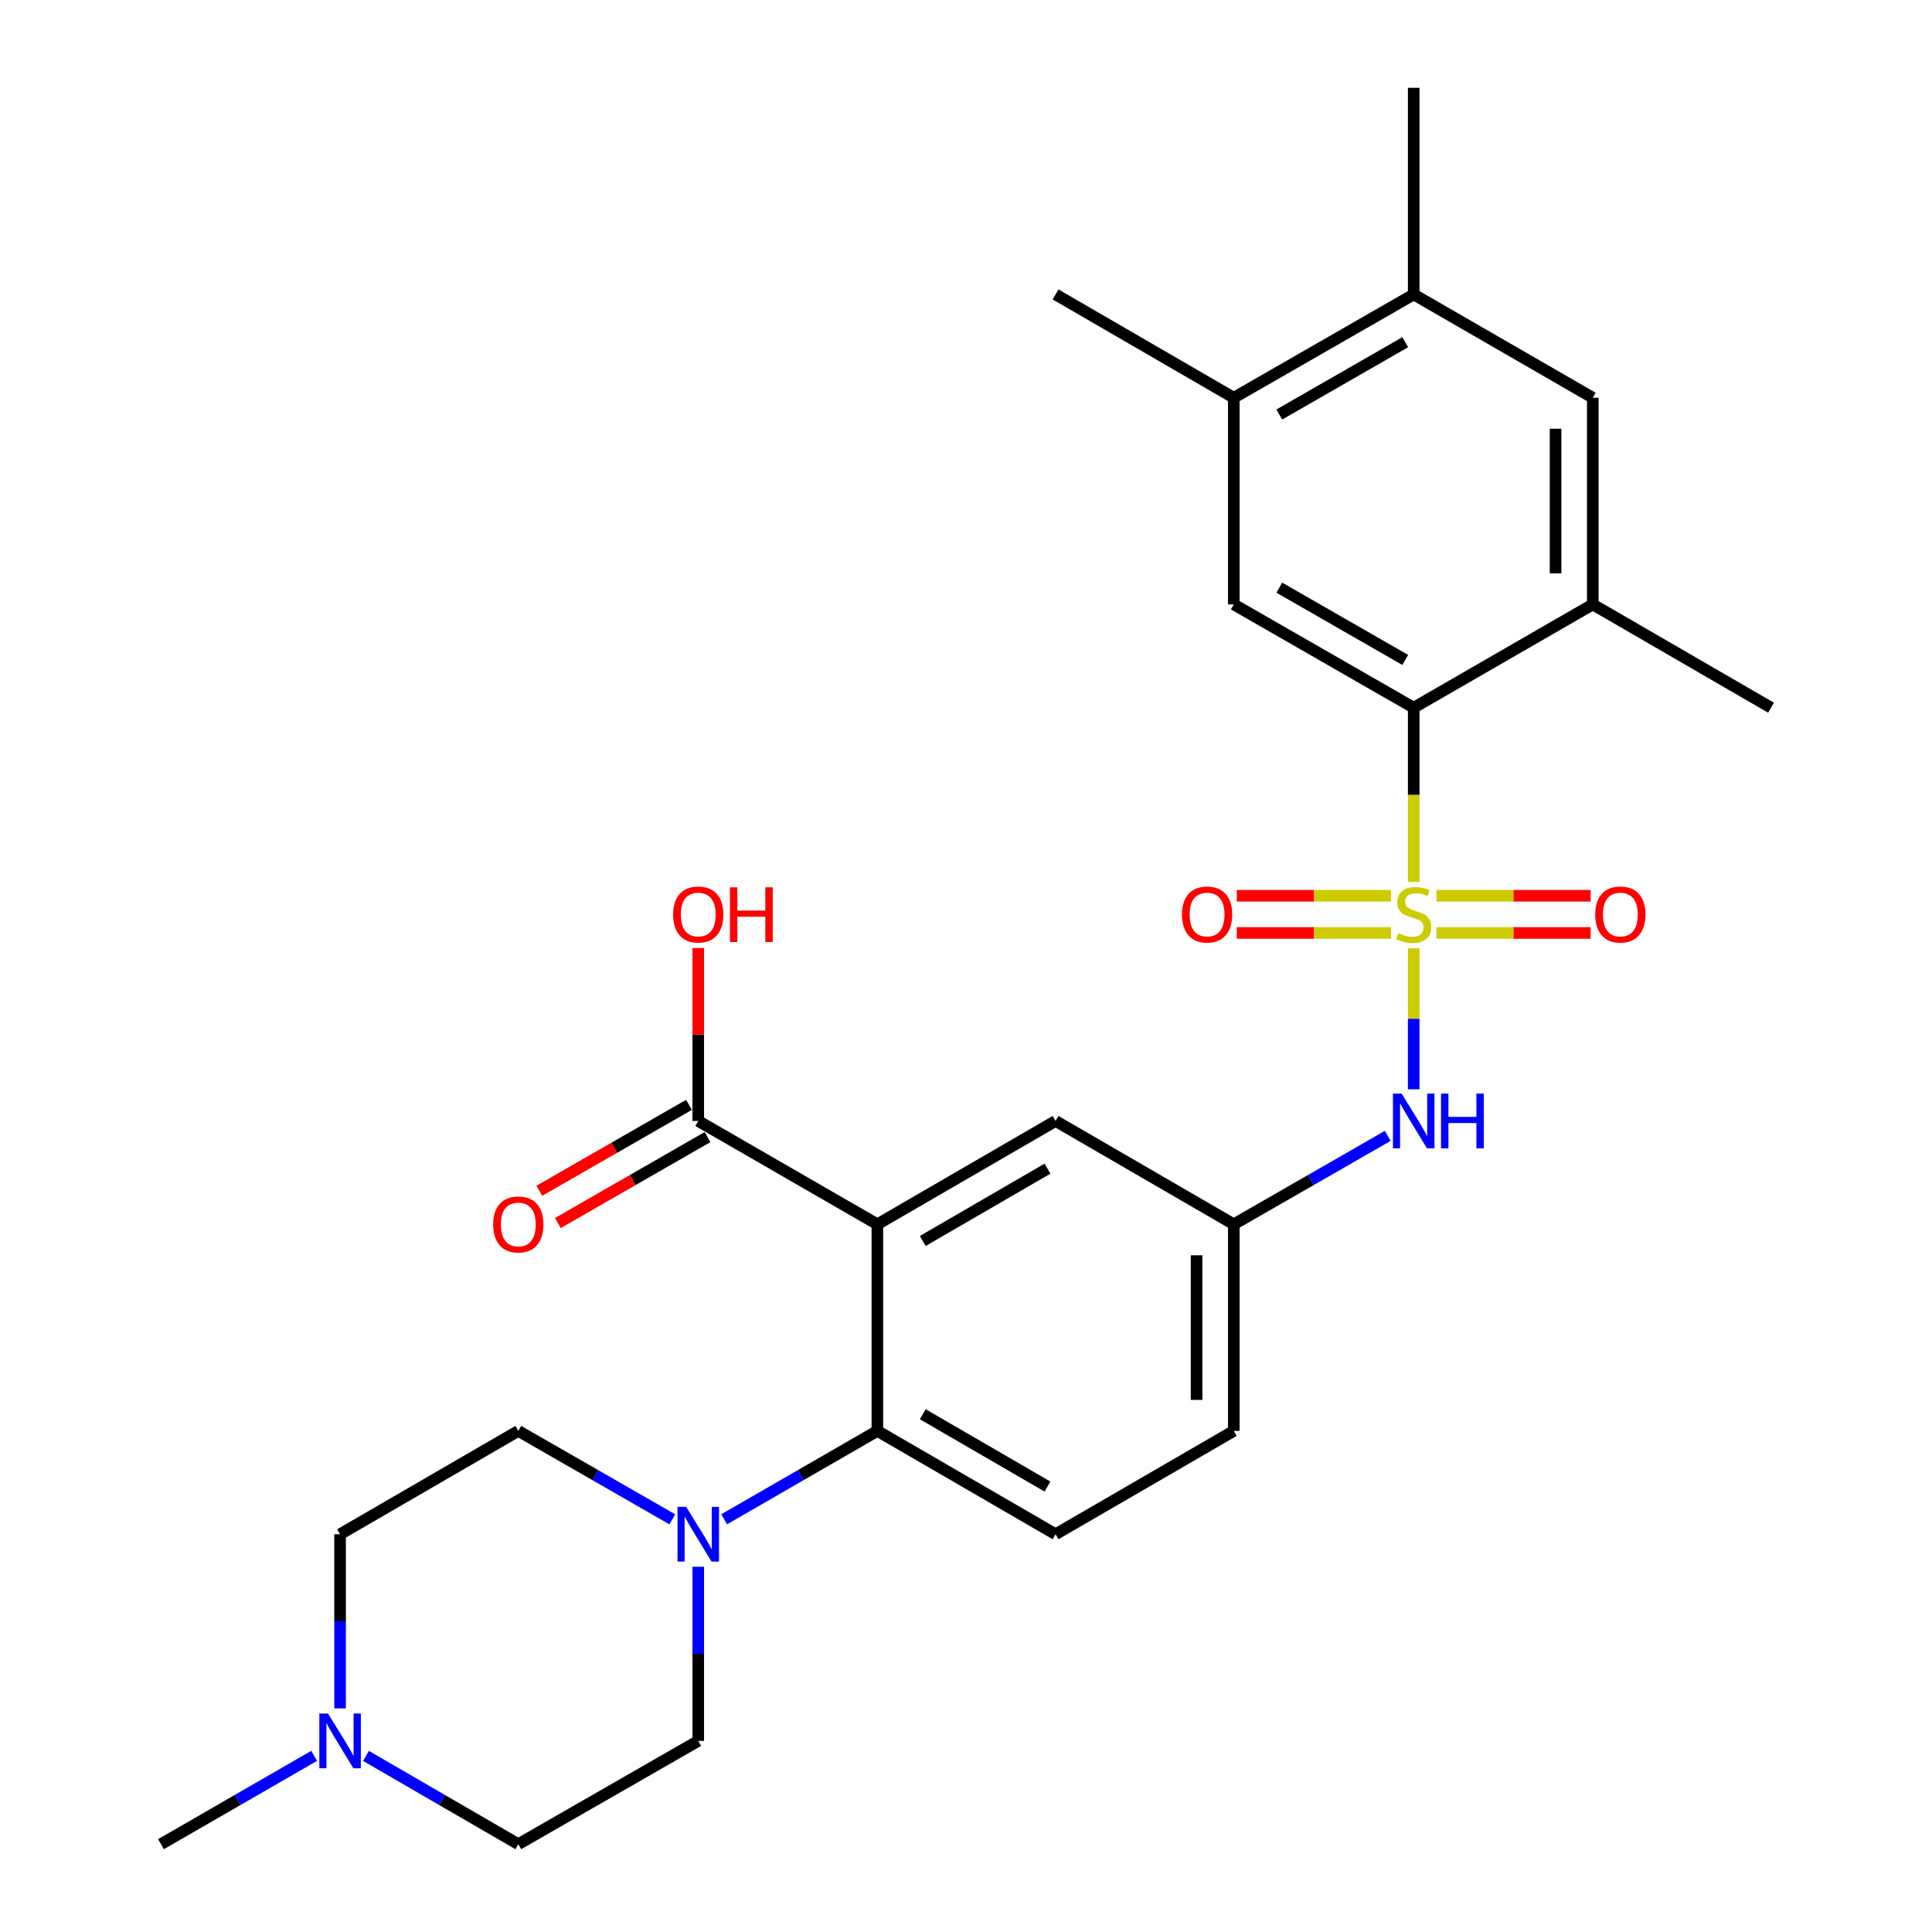 <?xml version='1.0' encoding='iso-8859-1'?>
<svg version='1.1' baseProfile='full'
              xmlns='http://www.w3.org/2000/svg'
                      xmlns:rdkit='http://www.rdkit.org/xml'
                      xmlns:xlink='http://www.w3.org/1999/xlink'
                  xml:space='preserve'
width='1000px' height='1000px' viewBox='0 0 1000 1000'>
<!-- END OF HEADER -->
<rect style='opacity:1.0;fill:#FFFFFF;stroke:none' width='1000' height='1000' x='0' y='0'> </rect>
<path class='bond-1' d='M 731.728,456.475 L 731.728,411.39' style='fill:none;fill-rule:evenodd;stroke:#CCCC00;stroke-width:6px;stroke-linecap:butt;stroke-linejoin:miter;stroke-opacity:1' />
<path class='bond-1' d='M 731.728,411.39 L 731.728,366.305' style='fill:none;fill-rule:evenodd;stroke:#000000;stroke-width:6px;stroke-linecap:butt;stroke-linejoin:miter;stroke-opacity:1' />
<path class='bond-4' d='M 731.728,490.823 L 731.728,527.321' style='fill:none;fill-rule:evenodd;stroke:#CCCC00;stroke-width:6px;stroke-linecap:butt;stroke-linejoin:miter;stroke-opacity:1' />
<path class='bond-4' d='M 731.728,527.321 L 731.728,563.818' style='fill:none;fill-rule:evenodd;stroke:#0000FF;stroke-width:6px;stroke-linecap:butt;stroke-linejoin:miter;stroke-opacity:1' />
<path class='bond-8' d='M 743.482,482.896 L 783.397,482.896' style='fill:none;fill-rule:evenodd;stroke:#CCCC00;stroke-width:6px;stroke-linecap:butt;stroke-linejoin:miter;stroke-opacity:1' />
<path class='bond-8' d='M 783.397,482.896 L 823.312,482.896' style='fill:none;fill-rule:evenodd;stroke:#FF0000;stroke-width:6px;stroke-linecap:butt;stroke-linejoin:miter;stroke-opacity:1' />
<path class='bond-8' d='M 743.482,463.643 L 783.397,463.643' style='fill:none;fill-rule:evenodd;stroke:#CCCC00;stroke-width:6px;stroke-linecap:butt;stroke-linejoin:miter;stroke-opacity:1' />
<path class='bond-8' d='M 783.397,463.643 L 823.312,463.643' style='fill:none;fill-rule:evenodd;stroke:#FF0000;stroke-width:6px;stroke-linecap:butt;stroke-linejoin:miter;stroke-opacity:1' />
<path class='bond-9' d='M 719.974,463.643 L 680.069,463.643' style='fill:none;fill-rule:evenodd;stroke:#CCCC00;stroke-width:6px;stroke-linecap:butt;stroke-linejoin:miter;stroke-opacity:1' />
<path class='bond-9' d='M 680.069,463.643 L 640.164,463.643' style='fill:none;fill-rule:evenodd;stroke:#FF0000;stroke-width:6px;stroke-linecap:butt;stroke-linejoin:miter;stroke-opacity:1' />
<path class='bond-9' d='M 719.974,482.896 L 680.069,482.896' style='fill:none;fill-rule:evenodd;stroke:#CCCC00;stroke-width:6px;stroke-linecap:butt;stroke-linejoin:miter;stroke-opacity:1' />
<path class='bond-9' d='M 680.069,482.896 L 640.164,482.896' style='fill:none;fill-rule:evenodd;stroke:#FF0000;stroke-width:6px;stroke-linecap:butt;stroke-linejoin:miter;stroke-opacity:1' />
<path class='bond-0' d='M 454.123,633.695 L 546.358,580.213' style='fill:none;fill-rule:evenodd;stroke:#000000;stroke-width:6px;stroke-linecap:butt;stroke-linejoin:miter;stroke-opacity:1' />
<path class='bond-0' d='M 477.616,642.329 L 542.181,604.891' style='fill:none;fill-rule:evenodd;stroke:#000000;stroke-width:6px;stroke-linecap:butt;stroke-linejoin:miter;stroke-opacity:1' />
<path class='bond-5' d='M 454.123,633.695 L 361.417,580.213' style='fill:none;fill-rule:evenodd;stroke:#000000;stroke-width:6px;stroke-linecap:butt;stroke-linejoin:miter;stroke-opacity:1' />
<path class='bond-29' d='M 454.123,633.695 L 454.123,740.638' style='fill:none;fill-rule:evenodd;stroke:#000000;stroke-width:6px;stroke-linecap:butt;stroke-linejoin:miter;stroke-opacity:1' />
<path class='bond-6' d='M 731.728,366.305 L 638.605,312.844' style='fill:none;fill-rule:evenodd;stroke:#000000;stroke-width:6px;stroke-linecap:butt;stroke-linejoin:miter;stroke-opacity:1' />
<path class='bond-6' d='M 727.345,341.588 L 662.159,304.166' style='fill:none;fill-rule:evenodd;stroke:#000000;stroke-width:6px;stroke-linecap:butt;stroke-linejoin:miter;stroke-opacity:1' />
<path class='bond-7' d='M 731.728,366.305 L 824.412,312.844' style='fill:none;fill-rule:evenodd;stroke:#000000;stroke-width:6px;stroke-linecap:butt;stroke-linejoin:miter;stroke-opacity:1' />
<path class='bond-2' d='M 454.123,740.638 L 546.358,794.12' style='fill:none;fill-rule:evenodd;stroke:#000000;stroke-width:6px;stroke-linecap:butt;stroke-linejoin:miter;stroke-opacity:1' />
<path class='bond-2' d='M 477.616,732.004 L 542.181,769.442' style='fill:none;fill-rule:evenodd;stroke:#000000;stroke-width:6px;stroke-linecap:butt;stroke-linejoin:miter;stroke-opacity:1' />
<path class='bond-3' d='M 454.123,740.638 L 414.478,763.509' style='fill:none;fill-rule:evenodd;stroke:#000000;stroke-width:6px;stroke-linecap:butt;stroke-linejoin:miter;stroke-opacity:1' />
<path class='bond-3' d='M 414.478,763.509 L 374.833,786.381' style='fill:none;fill-rule:evenodd;stroke:#0000FF;stroke-width:6px;stroke-linecap:butt;stroke-linejoin:miter;stroke-opacity:1' />
<path class='bond-17' d='M 361.417,810.954 L 361.417,856.019' style='fill:none;fill-rule:evenodd;stroke:#0000FF;stroke-width:6px;stroke-linecap:butt;stroke-linejoin:miter;stroke-opacity:1' />
<path class='bond-17' d='M 361.417,856.019 L 361.417,901.085' style='fill:none;fill-rule:evenodd;stroke:#000000;stroke-width:6px;stroke-linecap:butt;stroke-linejoin:miter;stroke-opacity:1' />
<path class='bond-18' d='M 347.992,786.412 L 308.132,763.525' style='fill:none;fill-rule:evenodd;stroke:#0000FF;stroke-width:6px;stroke-linecap:butt;stroke-linejoin:miter;stroke-opacity:1' />
<path class='bond-18' d='M 308.132,763.525 L 268.272,740.638' style='fill:none;fill-rule:evenodd;stroke:#000000;stroke-width:6px;stroke-linecap:butt;stroke-linejoin:miter;stroke-opacity:1' />
<path class='bond-16' d='M 718.303,587.923 L 678.454,610.809' style='fill:none;fill-rule:evenodd;stroke:#0000FF;stroke-width:6px;stroke-linecap:butt;stroke-linejoin:miter;stroke-opacity:1' />
<path class='bond-16' d='M 678.454,610.809 L 638.605,633.695' style='fill:none;fill-rule:evenodd;stroke:#000000;stroke-width:6px;stroke-linecap:butt;stroke-linejoin:miter;stroke-opacity:1' />
<path class='bond-19' d='M 356.623,571.864 L 317.894,594.102' style='fill:none;fill-rule:evenodd;stroke:#000000;stroke-width:6px;stroke-linecap:butt;stroke-linejoin:miter;stroke-opacity:1' />
<path class='bond-19' d='M 317.894,594.102 L 279.164,616.34' style='fill:none;fill-rule:evenodd;stroke:#FF0000;stroke-width:6px;stroke-linecap:butt;stroke-linejoin:miter;stroke-opacity:1' />
<path class='bond-19' d='M 366.21,588.561 L 327.481,610.799' style='fill:none;fill-rule:evenodd;stroke:#000000;stroke-width:6px;stroke-linecap:butt;stroke-linejoin:miter;stroke-opacity:1' />
<path class='bond-19' d='M 327.481,610.799 L 288.751,633.037' style='fill:none;fill-rule:evenodd;stroke:#FF0000;stroke-width:6px;stroke-linecap:butt;stroke-linejoin:miter;stroke-opacity:1' />
<path class='bond-23' d='M 361.417,580.213 L 361.417,535.458' style='fill:none;fill-rule:evenodd;stroke:#000000;stroke-width:6px;stroke-linecap:butt;stroke-linejoin:miter;stroke-opacity:1' />
<path class='bond-23' d='M 361.417,535.458 L 361.417,490.703' style='fill:none;fill-rule:evenodd;stroke:#FF0000;stroke-width:6px;stroke-linecap:butt;stroke-linejoin:miter;stroke-opacity:1' />
<path class='bond-10' d='M 638.605,312.844 L 638.605,205.88' style='fill:none;fill-rule:evenodd;stroke:#000000;stroke-width:6px;stroke-linecap:butt;stroke-linejoin:miter;stroke-opacity:1' />
<path class='bond-11' d='M 824.412,312.844 L 824.412,205.88' style='fill:none;fill-rule:evenodd;stroke:#000000;stroke-width:6px;stroke-linecap:butt;stroke-linejoin:miter;stroke-opacity:1' />
<path class='bond-11' d='M 805.159,296.8 L 805.159,221.925' style='fill:none;fill-rule:evenodd;stroke:#000000;stroke-width:6px;stroke-linecap:butt;stroke-linejoin:miter;stroke-opacity:1' />
<path class='bond-25' d='M 824.412,312.844 L 916.68,366.305' style='fill:none;fill-rule:evenodd;stroke:#000000;stroke-width:6px;stroke-linecap:butt;stroke-linejoin:miter;stroke-opacity:1' />
<path class='bond-26' d='M 638.605,205.88 L 546.358,152.398' style='fill:none;fill-rule:evenodd;stroke:#000000;stroke-width:6px;stroke-linecap:butt;stroke-linejoin:miter;stroke-opacity:1' />
<path class='bond-28' d='M 638.605,205.88 L 731.728,152.398' style='fill:none;fill-rule:evenodd;stroke:#000000;stroke-width:6px;stroke-linecap:butt;stroke-linejoin:miter;stroke-opacity:1' />
<path class='bond-28' d='M 662.162,214.553 L 727.348,177.116' style='fill:none;fill-rule:evenodd;stroke:#000000;stroke-width:6px;stroke-linecap:butt;stroke-linejoin:miter;stroke-opacity:1' />
<path class='bond-14' d='M 824.412,205.88 L 731.728,152.398' style='fill:none;fill-rule:evenodd;stroke:#000000;stroke-width:6px;stroke-linecap:butt;stroke-linejoin:miter;stroke-opacity:1' />
<path class='bond-12' d='M 176.026,884.251 L 176.026,839.185' style='fill:none;fill-rule:evenodd;stroke:#0000FF;stroke-width:6px;stroke-linecap:butt;stroke-linejoin:miter;stroke-opacity:1' />
<path class='bond-12' d='M 176.026,839.185 L 176.026,794.12' style='fill:none;fill-rule:evenodd;stroke:#000000;stroke-width:6px;stroke-linecap:butt;stroke-linejoin:miter;stroke-opacity:1' />
<path class='bond-24' d='M 162.611,908.821 L 122.965,931.683' style='fill:none;fill-rule:evenodd;stroke:#0000FF;stroke-width:6px;stroke-linecap:butt;stroke-linejoin:miter;stroke-opacity:1' />
<path class='bond-24' d='M 122.965,931.683 L 83.32,954.545' style='fill:none;fill-rule:evenodd;stroke:#000000;stroke-width:6px;stroke-linecap:butt;stroke-linejoin:miter;stroke-opacity:1' />
<path class='bond-30' d='M 189.432,908.854 L 228.852,931.7' style='fill:none;fill-rule:evenodd;stroke:#0000FF;stroke-width:6px;stroke-linecap:butt;stroke-linejoin:miter;stroke-opacity:1' />
<path class='bond-30' d='M 228.852,931.7 L 268.272,954.545' style='fill:none;fill-rule:evenodd;stroke:#000000;stroke-width:6px;stroke-linecap:butt;stroke-linejoin:miter;stroke-opacity:1' />
<path class='bond-13' d='M 546.358,580.213 L 638.605,633.695' style='fill:none;fill-rule:evenodd;stroke:#000000;stroke-width:6px;stroke-linecap:butt;stroke-linejoin:miter;stroke-opacity:1' />
<path class='bond-27' d='M 731.728,152.398 L 731.728,45.455' style='fill:none;fill-rule:evenodd;stroke:#000000;stroke-width:6px;stroke-linecap:butt;stroke-linejoin:miter;stroke-opacity:1' />
<path class='bond-15' d='M 546.358,794.12 L 638.605,740.638' style='fill:none;fill-rule:evenodd;stroke:#000000;stroke-width:6px;stroke-linecap:butt;stroke-linejoin:miter;stroke-opacity:1' />
<path class='bond-22' d='M 638.605,633.695 L 638.605,740.638' style='fill:none;fill-rule:evenodd;stroke:#000000;stroke-width:6px;stroke-linecap:butt;stroke-linejoin:miter;stroke-opacity:1' />
<path class='bond-22' d='M 619.351,649.736 L 619.351,724.596' style='fill:none;fill-rule:evenodd;stroke:#000000;stroke-width:6px;stroke-linecap:butt;stroke-linejoin:miter;stroke-opacity:1' />
<path class='bond-20' d='M 361.417,901.085 L 268.272,954.545' style='fill:none;fill-rule:evenodd;stroke:#000000;stroke-width:6px;stroke-linecap:butt;stroke-linejoin:miter;stroke-opacity:1' />
<path class='bond-21' d='M 268.272,740.638 L 176.026,794.12' style='fill:none;fill-rule:evenodd;stroke:#000000;stroke-width:6px;stroke-linecap:butt;stroke-linejoin:miter;stroke-opacity:1' />
<path  class='atom-0' d='M 723.728 482.99
Q 724.048 483.11, 725.368 483.67
Q 726.688 484.23, 728.128 484.59
Q 729.608 484.91, 731.048 484.91
Q 733.728 484.91, 735.288 483.63
Q 736.848 482.31, 736.848 480.03
Q 736.848 478.47, 736.048 477.51
Q 735.288 476.55, 734.088 476.03
Q 732.888 475.51, 730.888 474.91
Q 728.368 474.15, 726.848 473.43
Q 725.368 472.71, 724.288 471.19
Q 723.248 469.67, 723.248 467.11
Q 723.248 463.55, 725.648 461.35
Q 728.088 459.15, 732.888 459.15
Q 736.168 459.15, 739.888 460.71
L 738.968 463.79
Q 735.568 462.39, 733.008 462.39
Q 730.248 462.39, 728.728 463.55
Q 727.208 464.67, 727.248 466.63
Q 727.248 468.15, 728.008 469.07
Q 728.808 469.99, 729.928 470.51
Q 731.088 471.03, 733.008 471.63
Q 735.568 472.43, 737.088 473.23
Q 738.608 474.03, 739.688 475.67
Q 740.808 477.27, 740.808 480.03
Q 740.808 483.95, 738.168 486.07
Q 735.568 488.15, 731.208 488.15
Q 728.688 488.15, 726.768 487.59
Q 724.888 487.07, 722.648 486.15
L 723.728 482.99
' fill='#CCCC00'/>
<path  class='atom-4' d='M 355.157 779.96
L 364.437 794.96
Q 365.357 796.44, 366.837 799.12
Q 368.317 801.8, 368.397 801.96
L 368.397 779.96
L 372.157 779.96
L 372.157 808.28
L 368.277 808.28
L 358.317 791.88
Q 357.157 789.96, 355.917 787.76
Q 354.717 785.56, 354.357 784.88
L 354.357 808.28
L 350.677 808.28
L 350.677 779.96
L 355.157 779.96
' fill='#0000FF'/>
<path  class='atom-5' d='M 725.468 566.053
L 734.748 581.053
Q 735.668 582.533, 737.148 585.213
Q 738.628 587.893, 738.708 588.053
L 738.708 566.053
L 742.468 566.053
L 742.468 594.373
L 738.588 594.373
L 728.628 577.973
Q 727.468 576.053, 726.228 573.853
Q 725.028 571.653, 724.668 570.973
L 724.668 594.373
L 720.988 594.373
L 720.988 566.053
L 725.468 566.053
' fill='#0000FF'/>
<path  class='atom-5' d='M 745.868 566.053
L 749.708 566.053
L 749.708 578.093
L 764.188 578.093
L 764.188 566.053
L 768.028 566.053
L 768.028 594.373
L 764.188 594.373
L 764.188 581.293
L 749.708 581.293
L 749.708 594.373
L 745.868 594.373
L 745.868 566.053
' fill='#0000FF'/>
<path  class='atom-9' d='M 825.692 473.35
Q 825.692 466.55, 829.052 462.75
Q 832.412 458.95, 838.692 458.95
Q 844.972 458.95, 848.332 462.75
Q 851.692 466.55, 851.692 473.35
Q 851.692 480.23, 848.292 484.15
Q 844.892 488.03, 838.692 488.03
Q 832.452 488.03, 829.052 484.15
Q 825.692 480.27, 825.692 473.35
M 838.692 484.83
Q 843.012 484.83, 845.332 481.95
Q 847.692 479.03, 847.692 473.35
Q 847.692 467.79, 845.332 464.99
Q 843.012 462.15, 838.692 462.15
Q 834.372 462.15, 832.012 464.95
Q 829.692 467.75, 829.692 473.35
Q 829.692 479.07, 832.012 481.95
Q 834.372 484.83, 838.692 484.83
' fill='#FF0000'/>
<path  class='atom-10' d='M 611.785 473.35
Q 611.785 466.55, 615.145 462.75
Q 618.505 458.95, 624.785 458.95
Q 631.065 458.95, 634.425 462.75
Q 637.785 466.55, 637.785 473.35
Q 637.785 480.23, 634.385 484.15
Q 630.985 488.03, 624.785 488.03
Q 618.545 488.03, 615.145 484.15
Q 611.785 480.27, 611.785 473.35
M 624.785 484.83
Q 629.105 484.83, 631.425 481.95
Q 633.785 479.03, 633.785 473.35
Q 633.785 467.79, 631.425 464.99
Q 629.105 462.15, 624.785 462.15
Q 620.465 462.15, 618.105 464.95
Q 615.785 467.75, 615.785 473.35
Q 615.785 479.07, 618.105 481.95
Q 620.465 484.83, 624.785 484.83
' fill='#FF0000'/>
<path  class='atom-13' d='M 169.766 886.925
L 179.046 901.925
Q 179.966 903.405, 181.446 906.085
Q 182.926 908.765, 183.006 908.925
L 183.006 886.925
L 186.766 886.925
L 186.766 915.245
L 182.886 915.245
L 172.926 898.845
Q 171.766 896.925, 170.526 894.725
Q 169.326 892.525, 168.966 891.845
L 168.966 915.245
L 165.286 915.245
L 165.286 886.925
L 169.766 886.925
' fill='#0000FF'/>
<path  class='atom-20' d='M 255.272 633.775
Q 255.272 626.975, 258.632 623.175
Q 261.992 619.375, 268.272 619.375
Q 274.552 619.375, 277.912 623.175
Q 281.272 626.975, 281.272 633.775
Q 281.272 640.655, 277.872 644.575
Q 274.472 648.455, 268.272 648.455
Q 262.032 648.455, 258.632 644.575
Q 255.272 640.695, 255.272 633.775
M 268.272 645.255
Q 272.592 645.255, 274.912 642.375
Q 277.272 639.455, 277.272 633.775
Q 277.272 628.215, 274.912 625.415
Q 272.592 622.575, 268.272 622.575
Q 263.952 622.575, 261.592 625.375
Q 259.272 628.175, 259.272 633.775
Q 259.272 639.495, 261.592 642.375
Q 263.952 645.255, 268.272 645.255
' fill='#FF0000'/>
<path  class='atom-24' d='M 348.417 473.35
Q 348.417 466.55, 351.777 462.75
Q 355.137 458.95, 361.417 458.95
Q 367.697 458.95, 371.057 462.75
Q 374.417 466.55, 374.417 473.35
Q 374.417 480.23, 371.017 484.15
Q 367.617 488.03, 361.417 488.03
Q 355.177 488.03, 351.777 484.15
Q 348.417 480.27, 348.417 473.35
M 361.417 484.83
Q 365.737 484.83, 368.057 481.95
Q 370.417 479.03, 370.417 473.35
Q 370.417 467.79, 368.057 464.99
Q 365.737 462.15, 361.417 462.15
Q 357.097 462.15, 354.737 464.95
Q 352.417 467.75, 352.417 473.35
Q 352.417 479.07, 354.737 481.95
Q 357.097 484.83, 361.417 484.83
' fill='#FF0000'/>
<path  class='atom-24' d='M 377.817 459.27
L 381.657 459.27
L 381.657 471.31
L 396.137 471.31
L 396.137 459.27
L 399.977 459.27
L 399.977 487.59
L 396.137 487.59
L 396.137 474.51
L 381.657 474.51
L 381.657 487.59
L 377.817 487.59
L 377.817 459.27
' fill='#FF0000'/>
</svg>
